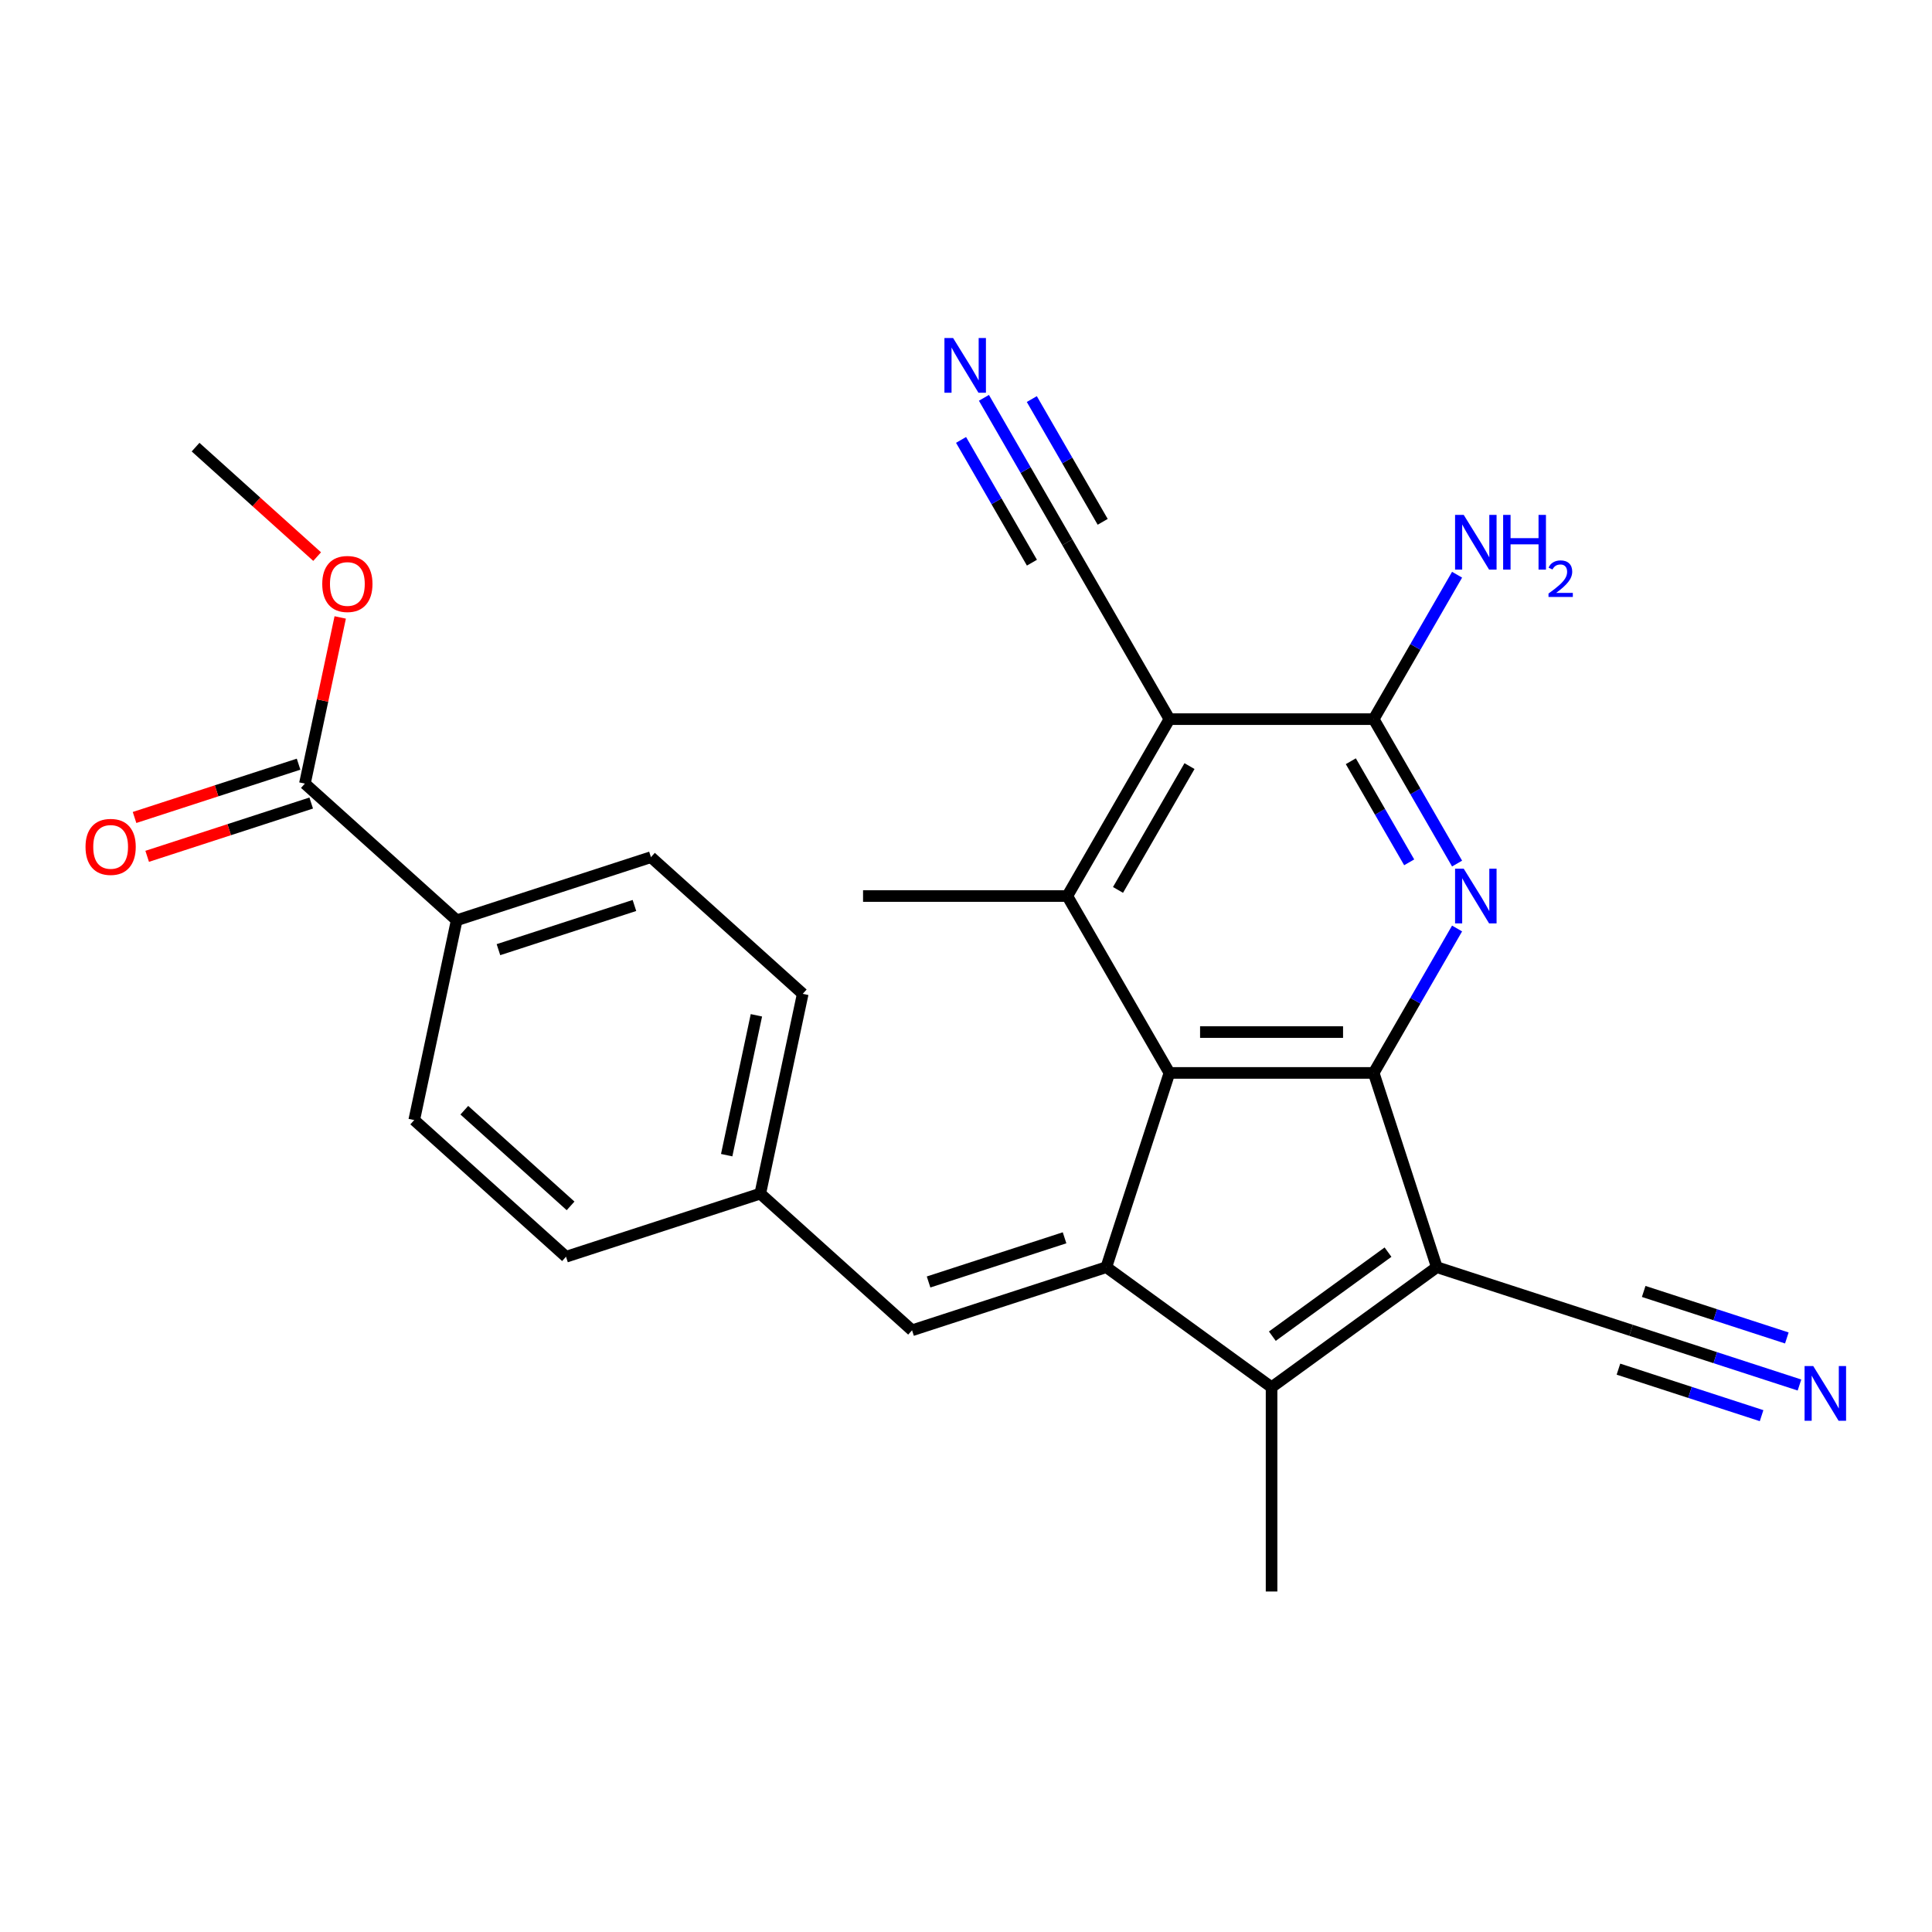 <?xml version='1.0' encoding='iso-8859-1'?>
<svg version='1.1' baseProfile='full'
              xmlns='http://www.w3.org/2000/svg'
                      xmlns:rdkit='http://www.rdkit.org/xml'
                      xmlns:xlink='http://www.w3.org/1999/xlink'
                  xml:space='preserve'
width='1000px' height='1000px' viewBox='0 0 1000 1000'>
<!-- END OF HEADER -->
<rect style='opacity:1.0;fill:#FFFFFF;stroke:none' width='1000' height='1000' x='0' y='0'> </rect>
<path class='bond-2' d='M 572.629,655.891 L 605.299,555.343' style='fill:none;fill-rule:evenodd;stroke:#000000;stroke-width:6px;stroke-linecap:butt;stroke-linejoin:miter;stroke-opacity:1' />
<path class='bond-3' d='M 572.629,655.891 L 658.161,718.033' style='fill:none;fill-rule:evenodd;stroke:#000000;stroke-width:6px;stroke-linecap:butt;stroke-linejoin:miter;stroke-opacity:1' />
<path class='bond-8' d='M 572.629,655.891 L 472.082,688.561' style='fill:none;fill-rule:evenodd;stroke:#000000;stroke-width:6px;stroke-linecap:butt;stroke-linejoin:miter;stroke-opacity:1' />
<path class='bond-8' d='M 551.013,640.682 L 480.63,663.551' style='fill:none;fill-rule:evenodd;stroke:#000000;stroke-width:6px;stroke-linecap:butt;stroke-linejoin:miter;stroke-opacity:1' />
<path class='bond-0' d='M 743.692,655.891 L 658.161,718.033' style='fill:none;fill-rule:evenodd;stroke:#000000;stroke-width:6px;stroke-linecap:butt;stroke-linejoin:miter;stroke-opacity:1' />
<path class='bond-0' d='M 718.434,648.106 L 658.562,691.605' style='fill:none;fill-rule:evenodd;stroke:#000000;stroke-width:6px;stroke-linecap:butt;stroke-linejoin:miter;stroke-opacity:1' />
<path class='bond-9' d='M 743.692,655.891 L 844.239,688.561' style='fill:none;fill-rule:evenodd;stroke:#000000;stroke-width:6px;stroke-linecap:butt;stroke-linejoin:miter;stroke-opacity:1' />
<path class='bond-26' d='M 743.692,655.891 L 711.022,555.343' style='fill:none;fill-rule:evenodd;stroke:#000000;stroke-width:6px;stroke-linecap:butt;stroke-linejoin:miter;stroke-opacity:1' />
<path class='bond-1' d='M 711.022,555.343 L 605.299,555.343' style='fill:none;fill-rule:evenodd;stroke:#000000;stroke-width:6px;stroke-linecap:butt;stroke-linejoin:miter;stroke-opacity:1' />
<path class='bond-1' d='M 695.163,534.199 L 621.158,534.199' style='fill:none;fill-rule:evenodd;stroke:#000000;stroke-width:6px;stroke-linecap:butt;stroke-linejoin:miter;stroke-opacity:1' />
<path class='bond-4' d='M 711.022,555.343 L 732.602,517.966' style='fill:none;fill-rule:evenodd;stroke:#000000;stroke-width:6px;stroke-linecap:butt;stroke-linejoin:miter;stroke-opacity:1' />
<path class='bond-4' d='M 732.602,517.966 L 754.181,480.588' style='fill:none;fill-rule:evenodd;stroke:#0000FF;stroke-width:6px;stroke-linecap:butt;stroke-linejoin:miter;stroke-opacity:1' />
<path class='bond-6' d='M 605.299,555.343 L 552.438,463.785' style='fill:none;fill-rule:evenodd;stroke:#000000;stroke-width:6px;stroke-linecap:butt;stroke-linejoin:miter;stroke-opacity:1' />
<path class='bond-20' d='M 658.161,718.033 L 658.161,823.755' style='fill:none;fill-rule:evenodd;stroke:#000000;stroke-width:6px;stroke-linecap:butt;stroke-linejoin:miter;stroke-opacity:1' />
<path class='bond-28' d='M 754.181,446.982 L 732.602,409.604' style='fill:none;fill-rule:evenodd;stroke:#0000FF;stroke-width:6px;stroke-linecap:butt;stroke-linejoin:miter;stroke-opacity:1' />
<path class='bond-28' d='M 732.602,409.604 L 711.022,372.227' style='fill:none;fill-rule:evenodd;stroke:#000000;stroke-width:6px;stroke-linecap:butt;stroke-linejoin:miter;stroke-opacity:1' />
<path class='bond-28' d='M 729.396,446.341 L 714.29,420.177' style='fill:none;fill-rule:evenodd;stroke:#0000FF;stroke-width:6px;stroke-linecap:butt;stroke-linejoin:miter;stroke-opacity:1' />
<path class='bond-28' d='M 714.29,420.177 L 699.184,394.012' style='fill:none;fill-rule:evenodd;stroke:#000000;stroke-width:6px;stroke-linecap:butt;stroke-linejoin:miter;stroke-opacity:1' />
<path class='bond-5' d='M 605.299,372.227 L 552.438,463.785' style='fill:none;fill-rule:evenodd;stroke:#000000;stroke-width:6px;stroke-linecap:butt;stroke-linejoin:miter;stroke-opacity:1' />
<path class='bond-5' d='M 615.682,396.533 L 578.679,460.623' style='fill:none;fill-rule:evenodd;stroke:#000000;stroke-width:6px;stroke-linecap:butt;stroke-linejoin:miter;stroke-opacity:1' />
<path class='bond-7' d='M 605.299,372.227 L 711.022,372.227' style='fill:none;fill-rule:evenodd;stroke:#000000;stroke-width:6px;stroke-linecap:butt;stroke-linejoin:miter;stroke-opacity:1' />
<path class='bond-10' d='M 605.299,372.227 L 552.438,280.669' style='fill:none;fill-rule:evenodd;stroke:#000000;stroke-width:6px;stroke-linecap:butt;stroke-linejoin:miter;stroke-opacity:1' />
<path class='bond-22' d='M 552.438,463.785 L 446.716,463.785' style='fill:none;fill-rule:evenodd;stroke:#000000;stroke-width:6px;stroke-linecap:butt;stroke-linejoin:miter;stroke-opacity:1' />
<path class='bond-16' d='M 711.022,372.227 L 732.602,334.849' style='fill:none;fill-rule:evenodd;stroke:#000000;stroke-width:6px;stroke-linecap:butt;stroke-linejoin:miter;stroke-opacity:1' />
<path class='bond-16' d='M 732.602,334.849 L 754.181,297.472' style='fill:none;fill-rule:evenodd;stroke:#0000FF;stroke-width:6px;stroke-linecap:butt;stroke-linejoin:miter;stroke-opacity:1' />
<path class='bond-17' d='M 472.082,688.561 L 393.515,617.819' style='fill:none;fill-rule:evenodd;stroke:#000000;stroke-width:6px;stroke-linecap:butt;stroke-linejoin:miter;stroke-opacity:1' />
<path class='bond-11' d='M 844.239,688.561 L 887.822,702.722' style='fill:none;fill-rule:evenodd;stroke:#000000;stroke-width:6px;stroke-linecap:butt;stroke-linejoin:miter;stroke-opacity:1' />
<path class='bond-11' d='M 887.822,702.722 L 931.404,716.882' style='fill:none;fill-rule:evenodd;stroke:#0000FF;stroke-width:6px;stroke-linecap:butt;stroke-linejoin:miter;stroke-opacity:1' />
<path class='bond-11' d='M 837.705,708.67 L 874.75,720.707' style='fill:none;fill-rule:evenodd;stroke:#000000;stroke-width:6px;stroke-linecap:butt;stroke-linejoin:miter;stroke-opacity:1' />
<path class='bond-11' d='M 874.75,720.707 L 911.795,732.744' style='fill:none;fill-rule:evenodd;stroke:#0000FF;stroke-width:6px;stroke-linecap:butt;stroke-linejoin:miter;stroke-opacity:1' />
<path class='bond-11' d='M 850.773,668.451 L 887.818,680.488' style='fill:none;fill-rule:evenodd;stroke:#000000;stroke-width:6px;stroke-linecap:butt;stroke-linejoin:miter;stroke-opacity:1' />
<path class='bond-11' d='M 887.818,680.488 L 924.863,692.525' style='fill:none;fill-rule:evenodd;stroke:#0000FF;stroke-width:6px;stroke-linecap:butt;stroke-linejoin:miter;stroke-opacity:1' />
<path class='bond-12' d='M 552.438,280.669 L 530.858,243.291' style='fill:none;fill-rule:evenodd;stroke:#000000;stroke-width:6px;stroke-linecap:butt;stroke-linejoin:miter;stroke-opacity:1' />
<path class='bond-12' d='M 530.858,243.291 L 509.278,205.914' style='fill:none;fill-rule:evenodd;stroke:#0000FF;stroke-width:6px;stroke-linecap:butt;stroke-linejoin:miter;stroke-opacity:1' />
<path class='bond-12' d='M 570.75,270.097 L 552.407,238.326' style='fill:none;fill-rule:evenodd;stroke:#000000;stroke-width:6px;stroke-linecap:butt;stroke-linejoin:miter;stroke-opacity:1' />
<path class='bond-12' d='M 552.407,238.326 L 534.064,206.555' style='fill:none;fill-rule:evenodd;stroke:#0000FF;stroke-width:6px;stroke-linecap:butt;stroke-linejoin:miter;stroke-opacity:1' />
<path class='bond-12' d='M 534.127,291.241 L 515.784,259.47' style='fill:none;fill-rule:evenodd;stroke:#000000;stroke-width:6px;stroke-linecap:butt;stroke-linejoin:miter;stroke-opacity:1' />
<path class='bond-12' d='M 515.784,259.47 L 497.441,227.699' style='fill:none;fill-rule:evenodd;stroke:#0000FF;stroke-width:6px;stroke-linecap:butt;stroke-linejoin:miter;stroke-opacity:1' />
<path class='bond-13' d='M 157.814,405.593 L 236.381,476.335' style='fill:none;fill-rule:evenodd;stroke:#000000;stroke-width:6px;stroke-linecap:butt;stroke-linejoin:miter;stroke-opacity:1' />
<path class='bond-15' d='M 154.547,395.538 L 112.095,409.332' style='fill:none;fill-rule:evenodd;stroke:#000000;stroke-width:6px;stroke-linecap:butt;stroke-linejoin:miter;stroke-opacity:1' />
<path class='bond-15' d='M 112.095,409.332 L 69.642,423.125' style='fill:none;fill-rule:evenodd;stroke:#FF0000;stroke-width:6px;stroke-linecap:butt;stroke-linejoin:miter;stroke-opacity:1' />
<path class='bond-15' d='M 161.081,415.648 L 118.629,429.441' style='fill:none;fill-rule:evenodd;stroke:#000000;stroke-width:6px;stroke-linecap:butt;stroke-linejoin:miter;stroke-opacity:1' />
<path class='bond-15' d='M 118.629,429.441 L 76.176,443.235' style='fill:none;fill-rule:evenodd;stroke:#FF0000;stroke-width:6px;stroke-linecap:butt;stroke-linejoin:miter;stroke-opacity:1' />
<path class='bond-21' d='M 157.814,405.593 L 166.955,362.589' style='fill:none;fill-rule:evenodd;stroke:#000000;stroke-width:6px;stroke-linecap:butt;stroke-linejoin:miter;stroke-opacity:1' />
<path class='bond-21' d='M 166.955,362.589 L 176.096,319.584' style='fill:none;fill-rule:evenodd;stroke:#FF0000;stroke-width:6px;stroke-linecap:butt;stroke-linejoin:miter;stroke-opacity:1' />
<path class='bond-14' d='M 236.381,476.335 L 336.929,443.665' style='fill:none;fill-rule:evenodd;stroke:#000000;stroke-width:6px;stroke-linecap:butt;stroke-linejoin:miter;stroke-opacity:1' />
<path class='bond-14' d='M 257.997,491.544 L 328.381,468.675' style='fill:none;fill-rule:evenodd;stroke:#000000;stroke-width:6px;stroke-linecap:butt;stroke-linejoin:miter;stroke-opacity:1' />
<path class='bond-27' d='M 236.381,476.335 L 214.4,579.747' style='fill:none;fill-rule:evenodd;stroke:#000000;stroke-width:6px;stroke-linecap:butt;stroke-linejoin:miter;stroke-opacity:1' />
<path class='bond-23' d='M 393.515,617.819 L 292.967,650.489' style='fill:none;fill-rule:evenodd;stroke:#000000;stroke-width:6px;stroke-linecap:butt;stroke-linejoin:miter;stroke-opacity:1' />
<path class='bond-24' d='M 393.515,617.819 L 415.496,514.407' style='fill:none;fill-rule:evenodd;stroke:#000000;stroke-width:6px;stroke-linecap:butt;stroke-linejoin:miter;stroke-opacity:1' />
<path class='bond-24' d='M 376.13,597.911 L 391.516,525.523' style='fill:none;fill-rule:evenodd;stroke:#000000;stroke-width:6px;stroke-linecap:butt;stroke-linejoin:miter;stroke-opacity:1' />
<path class='bond-18' d='M 214.4,579.747 L 292.967,650.489' style='fill:none;fill-rule:evenodd;stroke:#000000;stroke-width:6px;stroke-linecap:butt;stroke-linejoin:miter;stroke-opacity:1' />
<path class='bond-18' d='M 240.333,574.645 L 295.33,624.164' style='fill:none;fill-rule:evenodd;stroke:#000000;stroke-width:6px;stroke-linecap:butt;stroke-linejoin:miter;stroke-opacity:1' />
<path class='bond-19' d='M 336.929,443.665 L 415.496,514.407' style='fill:none;fill-rule:evenodd;stroke:#000000;stroke-width:6px;stroke-linecap:butt;stroke-linejoin:miter;stroke-opacity:1' />
<path class='bond-25' d='M 164.152,288.096 L 132.69,259.768' style='fill:none;fill-rule:evenodd;stroke:#FF0000;stroke-width:6px;stroke-linecap:butt;stroke-linejoin:miter;stroke-opacity:1' />
<path class='bond-25' d='M 132.69,259.768 L 101.228,231.439' style='fill:none;fill-rule:evenodd;stroke:#000000;stroke-width:6px;stroke-linecap:butt;stroke-linejoin:miter;stroke-opacity:1' />
<path  class='atom-5' d='M 757.623 449.625
L 766.903 464.625
Q 767.823 466.105, 769.303 468.785
Q 770.783 471.465, 770.863 471.625
L 770.863 449.625
L 774.623 449.625
L 774.623 477.945
L 770.743 477.945
L 760.783 461.545
Q 759.623 459.625, 758.383 457.425
Q 757.183 455.225, 756.823 454.545
L 756.823 477.945
L 753.143 477.945
L 753.143 449.625
L 757.623 449.625
' fill='#0000FF'/>
<path  class='atom-12' d='M 938.527 707.071
L 947.807 722.071
Q 948.727 723.551, 950.207 726.231
Q 951.687 728.911, 951.767 729.071
L 951.767 707.071
L 955.527 707.071
L 955.527 735.391
L 951.647 735.391
L 941.687 718.991
Q 940.527 717.071, 939.287 714.871
Q 938.087 712.671, 937.727 711.991
L 937.727 735.391
L 934.047 735.391
L 934.047 707.071
L 938.527 707.071
' fill='#0000FF'/>
<path  class='atom-13' d='M 493.317 174.951
L 502.597 189.951
Q 503.517 191.431, 504.997 194.111
Q 506.477 196.791, 506.557 196.951
L 506.557 174.951
L 510.317 174.951
L 510.317 203.271
L 506.437 203.271
L 496.477 186.871
Q 495.317 184.951, 494.077 182.751
Q 492.877 180.551, 492.517 179.871
L 492.517 203.271
L 488.837 203.271
L 488.837 174.951
L 493.317 174.951
' fill='#0000FF'/>
<path  class='atom-16' d='M 44.266 438.343
Q 44.266 431.543, 47.626 427.743
Q 50.986 423.943, 57.266 423.943
Q 63.546 423.943, 66.906 427.743
Q 70.266 431.543, 70.266 438.343
Q 70.266 445.223, 66.866 449.143
Q 63.466 453.023, 57.266 453.023
Q 51.026 453.023, 47.626 449.143
Q 44.266 445.263, 44.266 438.343
M 57.266 449.823
Q 61.586 449.823, 63.906 446.943
Q 66.266 444.023, 66.266 438.343
Q 66.266 432.783, 63.906 429.983
Q 61.586 427.143, 57.266 427.143
Q 52.946 427.143, 50.586 429.943
Q 48.266 432.743, 48.266 438.343
Q 48.266 444.063, 50.586 446.943
Q 52.946 449.823, 57.266 449.823
' fill='#FF0000'/>
<path  class='atom-17' d='M 757.623 266.509
L 766.903 281.509
Q 767.823 282.989, 769.303 285.669
Q 770.783 288.349, 770.863 288.509
L 770.863 266.509
L 774.623 266.509
L 774.623 294.829
L 770.743 294.829
L 760.783 278.429
Q 759.623 276.509, 758.383 274.309
Q 757.183 272.109, 756.823 271.429
L 756.823 294.829
L 753.143 294.829
L 753.143 266.509
L 757.623 266.509
' fill='#0000FF'/>
<path  class='atom-17' d='M 778.023 266.509
L 781.863 266.509
L 781.863 278.549
L 796.343 278.549
L 796.343 266.509
L 800.183 266.509
L 800.183 294.829
L 796.343 294.829
L 796.343 281.749
L 781.863 281.749
L 781.863 294.829
L 778.023 294.829
L 778.023 266.509
' fill='#0000FF'/>
<path  class='atom-17' d='M 801.556 293.835
Q 802.242 292.066, 803.879 291.09
Q 805.516 290.086, 807.786 290.086
Q 810.611 290.086, 812.195 291.618
Q 813.779 293.149, 813.779 295.868
Q 813.779 298.64, 811.72 301.227
Q 809.687 303.814, 805.463 306.877
L 814.096 306.877
L 814.096 308.989
L 801.503 308.989
L 801.503 307.22
Q 804.988 304.738, 807.047 302.89
Q 809.132 301.042, 810.136 299.379
Q 811.139 297.716, 811.139 296
Q 811.139 294.205, 810.241 293.202
Q 809.344 292.198, 807.786 292.198
Q 806.281 292.198, 805.278 292.806
Q 804.275 293.413, 803.562 294.759
L 801.556 293.835
' fill='#0000FF'/>
<path  class='atom-22' d='M 166.795 302.261
Q 166.795 295.461, 170.155 291.661
Q 173.515 287.861, 179.795 287.861
Q 186.075 287.861, 189.435 291.661
Q 192.795 295.461, 192.795 302.261
Q 192.795 309.141, 189.395 313.061
Q 185.995 316.941, 179.795 316.941
Q 173.555 316.941, 170.155 313.061
Q 166.795 309.181, 166.795 302.261
M 179.795 313.741
Q 184.115 313.741, 186.435 310.861
Q 188.795 307.941, 188.795 302.261
Q 188.795 296.701, 186.435 293.901
Q 184.115 291.061, 179.795 291.061
Q 175.475 291.061, 173.115 293.861
Q 170.795 296.661, 170.795 302.261
Q 170.795 307.981, 173.115 310.861
Q 175.475 313.741, 179.795 313.741
' fill='#FF0000'/>
</svg>
